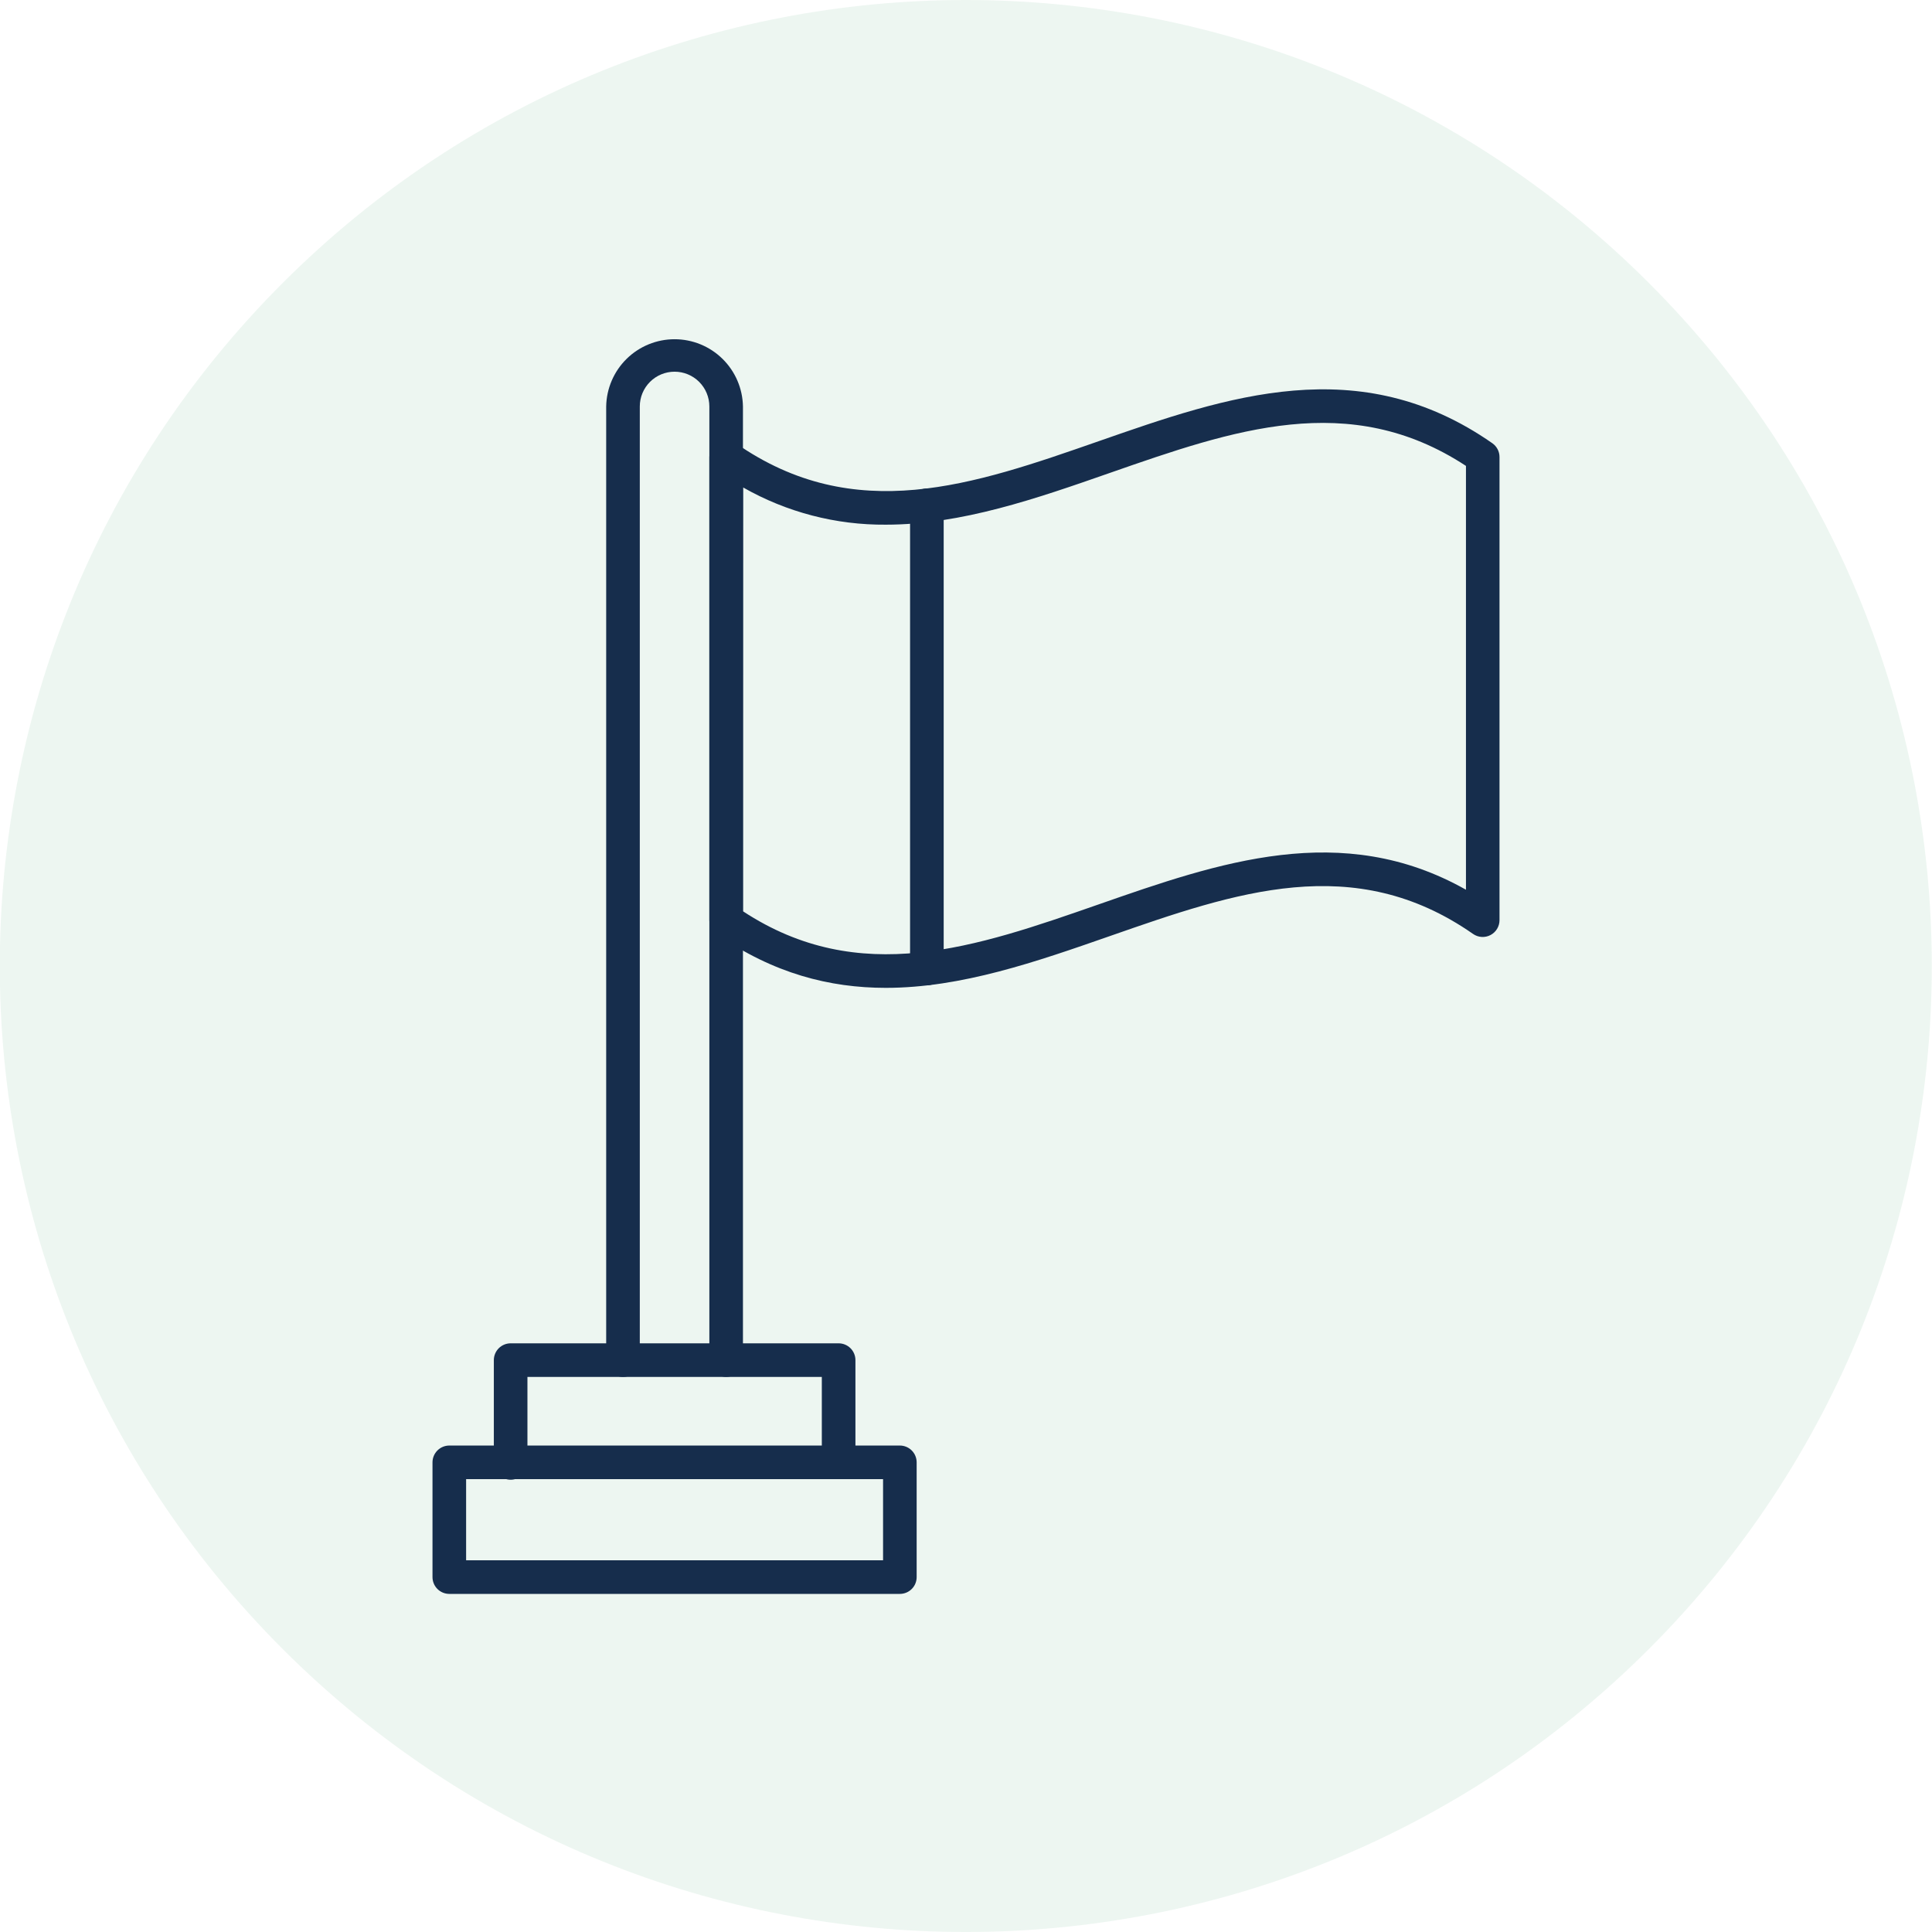 <svg width="1000" height="1000" viewBox="0 0 1000 1000" fill="none" xmlns="http://www.w3.org/2000/svg">
<g clip-path="url(#clip0_46_12)">
<path d="M853.443 853.553C1048.71 658.291 1048.71 341.709 853.443 146.447C658.181 -48.816 341.598 -48.816 146.336 146.447C-48.926 341.709 -48.926 658.291 146.336 853.553C341.598 1048.82 658.181 1048.82 853.443 853.553Z" fill="#4AA576" fill-opacity="0.1"/>
<path d="M465.76 825H232.56C230.252 825 228.04 824.083 226.408 822.452C224.776 820.82 223.86 818.607 223.86 816.3V756.91C223.863 754.603 224.78 752.392 226.411 750.761C228.042 749.13 230.253 748.213 232.56 748.21H465.76C468.067 748.21 470.28 749.127 471.912 750.758C473.543 752.39 474.46 754.603 474.46 756.91V816.3C474.461 817.443 474.237 818.575 473.8 819.631C473.364 820.687 472.723 821.647 471.915 822.455C471.107 823.263 470.147 823.904 469.091 824.34C468.035 824.777 466.903 825.001 465.76 825ZM241.26 807.6H457.07V765.6H241.26V807.6Z" fill="#162D4C"/>
<path d="M434.07 765.61C431.763 765.61 429.55 764.694 427.918 763.062C426.287 761.43 425.37 759.218 425.37 756.91V712.69H273V756.91C273.04 758.077 272.844 759.239 272.425 760.329C272.006 761.418 271.372 762.412 270.56 763.252C269.749 764.091 268.777 764.758 267.702 765.214C266.628 765.67 265.472 765.905 264.305 765.905C263.138 765.905 261.982 765.67 260.908 765.214C259.833 764.758 258.861 764.091 258.05 763.252C257.238 762.412 256.604 761.418 256.185 760.329C255.766 759.239 255.57 758.077 255.61 756.91V704C255.61 702.858 255.835 701.726 256.272 700.671C256.709 699.615 257.35 698.656 258.158 697.848C258.966 697.04 259.925 696.4 260.981 695.962C262.036 695.525 263.167 695.3 264.31 695.3H434.07C435.212 695.3 436.344 695.525 437.399 695.962C438.455 696.4 439.414 697.04 440.222 697.848C441.03 698.656 441.671 699.615 442.108 700.671C442.545 701.726 442.77 702.858 442.77 704V756.92C442.77 758.062 442.545 759.193 442.108 760.248C441.67 761.303 441.029 762.261 440.221 763.068C439.413 763.876 438.454 764.515 437.399 764.951C436.343 765.388 435.212 765.611 434.07 765.61ZM479.75 510C477.444 510 475.233 509.085 473.602 507.455C471.97 505.826 471.053 503.616 471.05 501.31V261.55C471.05 259.243 471.967 257.03 473.598 255.398C475.23 253.767 477.443 252.85 479.75 252.85C482.057 252.85 484.27 253.767 485.902 255.398C487.533 257.03 488.45 259.243 488.45 261.55V501.29C488.451 502.433 488.227 503.566 487.791 504.623C487.354 505.679 486.713 506.639 485.905 507.448C485.097 508.257 484.138 508.899 483.082 509.337C482.025 509.775 480.893 510 479.75 510Z" fill="#162D4C"/>
<path d="M458.48 511.31C429.48 511.31 400.21 503.88 370.88 483.41C369.731 482.609 368.793 481.543 368.145 480.301C367.498 479.06 367.159 477.68 367.16 476.28V236.54C367.16 234.95 367.597 233.39 368.422 232.031C369.247 230.671 370.428 229.564 371.839 228.829C373.249 228.094 374.833 227.759 376.42 227.862C378.007 227.964 379.536 228.5 380.84 229.41C442.46 272.41 503.84 251 568.78 228.33C635.02 205.21 703.51 181.33 772.42 229.41C773.568 230.211 774.506 231.277 775.154 232.519C775.802 233.76 776.14 235.14 776.14 236.54V476.28C776.139 477.87 775.702 479.43 774.878 480.789C774.053 482.149 772.871 483.256 771.461 483.991C770.051 484.726 768.466 485.061 766.879 484.958C765.292 484.856 763.764 484.32 762.46 483.41C700.84 440.41 639.46 461.82 574.52 484.49C536.47 497.77 497.67 511.31 458.48 511.31ZM384.56 471.67C444.92 511.29 505.13 490.28 568.78 468.07C630.64 446.48 694.45 424.21 758.78 460.52V241.15C698.41 201.53 638.21 222.54 574.55 244.75C536.55 258.03 497.71 271.56 458.55 271.57C432.641 271.781 407.138 265.133 384.63 252.3L384.56 471.67Z" fill="#162D4C"/>
<path d="M375.86 712.69C373.553 712.687 371.342 711.77 369.711 710.139C368.08 708.508 367.162 706.297 367.16 703.99V210.39C367.16 205.616 365.263 201.038 361.888 197.662C358.512 194.286 353.934 192.39 349.16 192.39C344.386 192.39 339.807 194.286 336.432 197.662C333.056 201.038 331.16 205.616 331.16 210.39V704C331.16 705.143 330.935 706.274 330.497 707.329C330.06 708.385 329.419 709.344 328.612 710.152C327.804 710.96 326.845 711.601 325.789 712.038C324.734 712.475 323.602 712.7 322.46 712.7C321.317 712.7 320.186 712.475 319.13 712.038C318.075 711.601 317.116 710.96 316.308 710.152C315.5 709.344 314.859 708.385 314.422 707.329C313.985 706.274 313.76 705.143 313.76 704V210.39C313.916 201.106 317.714 192.254 324.334 185.744C330.955 179.233 339.869 175.585 349.155 175.585C358.44 175.585 367.354 179.233 373.975 185.744C380.596 192.254 384.394 201.106 384.55 210.39V704C384.544 706.303 383.627 708.51 381.999 710.139C380.37 711.768 378.163 712.685 375.86 712.69Z" fill="#162D4C"/>
</g>
<defs>
<clipPath id="clip0_46_12">
<rect width="1000" height="1000" fill="white"/>
</clipPath>
</defs>
</svg>
